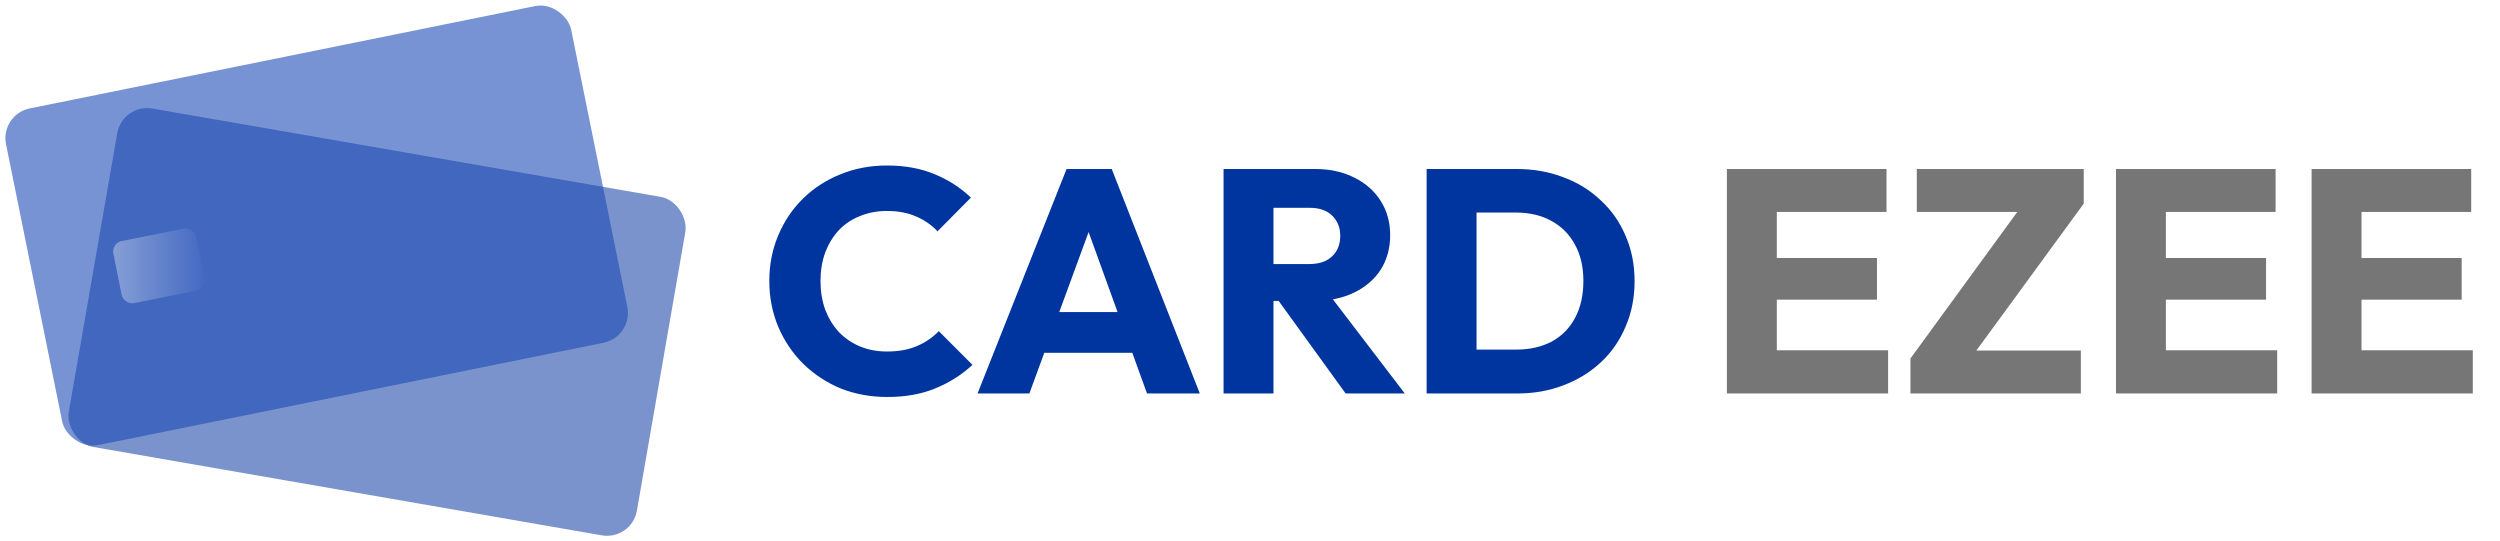 <svg width="629" height="136" viewBox="0 0 629 136" fill="none" xmlns="http://www.w3.org/2000/svg">
<rect x="30.801" y="26" width="145.08" height="86.436" rx="7.627" transform="rotate(9.859 30.801 26)" fill="#7A93CC"/>
<rect y="28.794" width="145.08" height="86.436" rx="7.627" transform="rotate(-11.447 0 28.794)" fill="#1A49B8" fill-opacity="0.59"/>
<rect x="28" y="61.166" width="21.245" height="15.934" rx="2.656" transform="rotate(-11.308 28 61.166)" fill="url(#paint0_linear_10005_5310)"/>
<path d="M223.24 99.88C219.027 99.88 215.107 99.16 211.48 97.72C207.907 96.227 204.76 94.147 202.04 91.48C199.373 88.813 197.293 85.72 195.8 82.2C194.307 78.627 193.56 74.787 193.56 70.68C193.56 66.573 194.307 62.76 195.8 59.24C197.293 55.667 199.373 52.573 202.04 49.96C204.707 47.347 207.827 45.32 211.4 43.88C215.027 42.387 218.947 41.64 223.16 41.64C227.64 41.64 231.613 42.36 235.08 43.8C238.6 45.24 241.667 47.213 244.28 49.72L235.88 58.2C234.387 56.6 232.573 55.347 230.44 54.44C228.36 53.533 225.933 53.08 223.16 53.08C220.707 53.08 218.44 53.507 216.36 54.36C214.333 55.16 212.573 56.333 211.08 57.88C209.64 59.427 208.493 61.293 207.64 63.48C206.84 65.667 206.44 68.067 206.44 70.68C206.44 73.347 206.84 75.773 207.64 77.96C208.493 80.147 209.64 82.013 211.08 83.56C212.573 85.107 214.333 86.307 216.36 87.16C218.44 88.013 220.707 88.44 223.16 88.44C226.04 88.44 228.547 87.987 230.68 87.08C232.813 86.173 234.653 84.92 236.2 83.32L244.68 91.8C241.96 94.307 238.84 96.28 235.32 97.72C231.853 99.16 227.827 99.88 223.24 99.88ZM245.95 99L268.35 42.52H279.71L301.87 99H288.59L271.63 52.12H276.19L258.99 99H245.95ZM258.67 88.76V78.52H289.47V88.76H258.67ZM317.446 75.72V66.44H329.366C331.873 66.44 333.793 65.8 335.126 64.52C336.513 63.24 337.206 61.507 337.206 59.32C337.206 57.293 336.54 55.613 335.206 54.28C333.873 52.947 331.953 52.28 329.446 52.28H317.446V42.52H330.886C334.62 42.52 337.9 43.24 340.726 44.68C343.553 46.067 345.766 48.013 347.366 50.52C348.966 53.027 349.766 55.907 349.766 59.16C349.766 62.467 348.966 65.373 347.366 67.88C345.766 70.333 343.526 72.253 340.646 73.64C337.766 75.027 334.38 75.72 330.486 75.72H317.446ZM307.846 99V42.52H320.406V99H307.846ZM338.566 99L320.966 74.68L332.486 71.56L353.446 99H338.566ZM367.42 99V87.96H381.42C384.833 87.96 387.82 87.293 390.38 85.96C392.94 84.573 394.913 82.573 396.3 79.96C397.687 77.347 398.38 74.253 398.38 70.68C398.38 67.107 397.66 64.04 396.22 61.48C394.833 58.92 392.86 56.947 390.3 55.56C387.793 54.173 384.833 53.48 381.42 53.48H367.02V42.52H381.58C385.847 42.52 389.767 43.213 393.34 44.6C396.967 45.933 400.113 47.88 402.78 50.44C405.5 52.947 407.58 55.933 409.02 59.4C410.513 62.813 411.26 66.6 411.26 70.76C411.26 74.867 410.513 78.653 409.02 82.12C407.58 85.587 405.527 88.573 402.86 91.08C400.193 93.587 397.047 95.533 393.42 96.92C389.847 98.307 385.953 99 381.74 99H367.42ZM358.94 99V42.52H371.5V99H358.94Z" fill="#00349E"/>
<path d="M434.487 99V42.52H447.047V99H434.487ZM444.087 99V88.12H475.047V99H444.087ZM444.087 75.4V64.92H472.247V75.4H444.087ZM444.087 53.32V42.52H474.647V53.32H444.087ZM480.666 90.2L509.066 51.24H524.266L495.786 90.2H480.666ZM480.666 99V90.2L488.986 88.2H523.546V99H480.666ZM482.266 53.32V42.52H524.266V51.24L515.786 53.32H482.266ZM532.378 99V42.52H544.938V99H532.378ZM541.978 99V88.12H572.938V99H541.978ZM541.978 75.4V64.92H570.138V75.4H541.978ZM541.978 53.32V42.52H572.538V53.32H541.978ZM581.596 99V42.52H594.156V99H581.596ZM591.196 99V88.12H622.156V99H591.196ZM591.196 75.4V64.92H619.356V75.4H591.196ZM591.196 53.32V42.52H621.756V53.32H591.196Z" fill="#767676"/>
<defs>
<linearGradient id="paint0_linear_10005_5310" x1="26.762" y1="66.493" x2="50.774" y2="71.295" gradientUnits="userSpaceOnUse">
<stop stop-color="#87A0D6"/>
<stop offset="1" stop-color="#4167C0"/>
</linearGradient>
</defs>
</svg>
